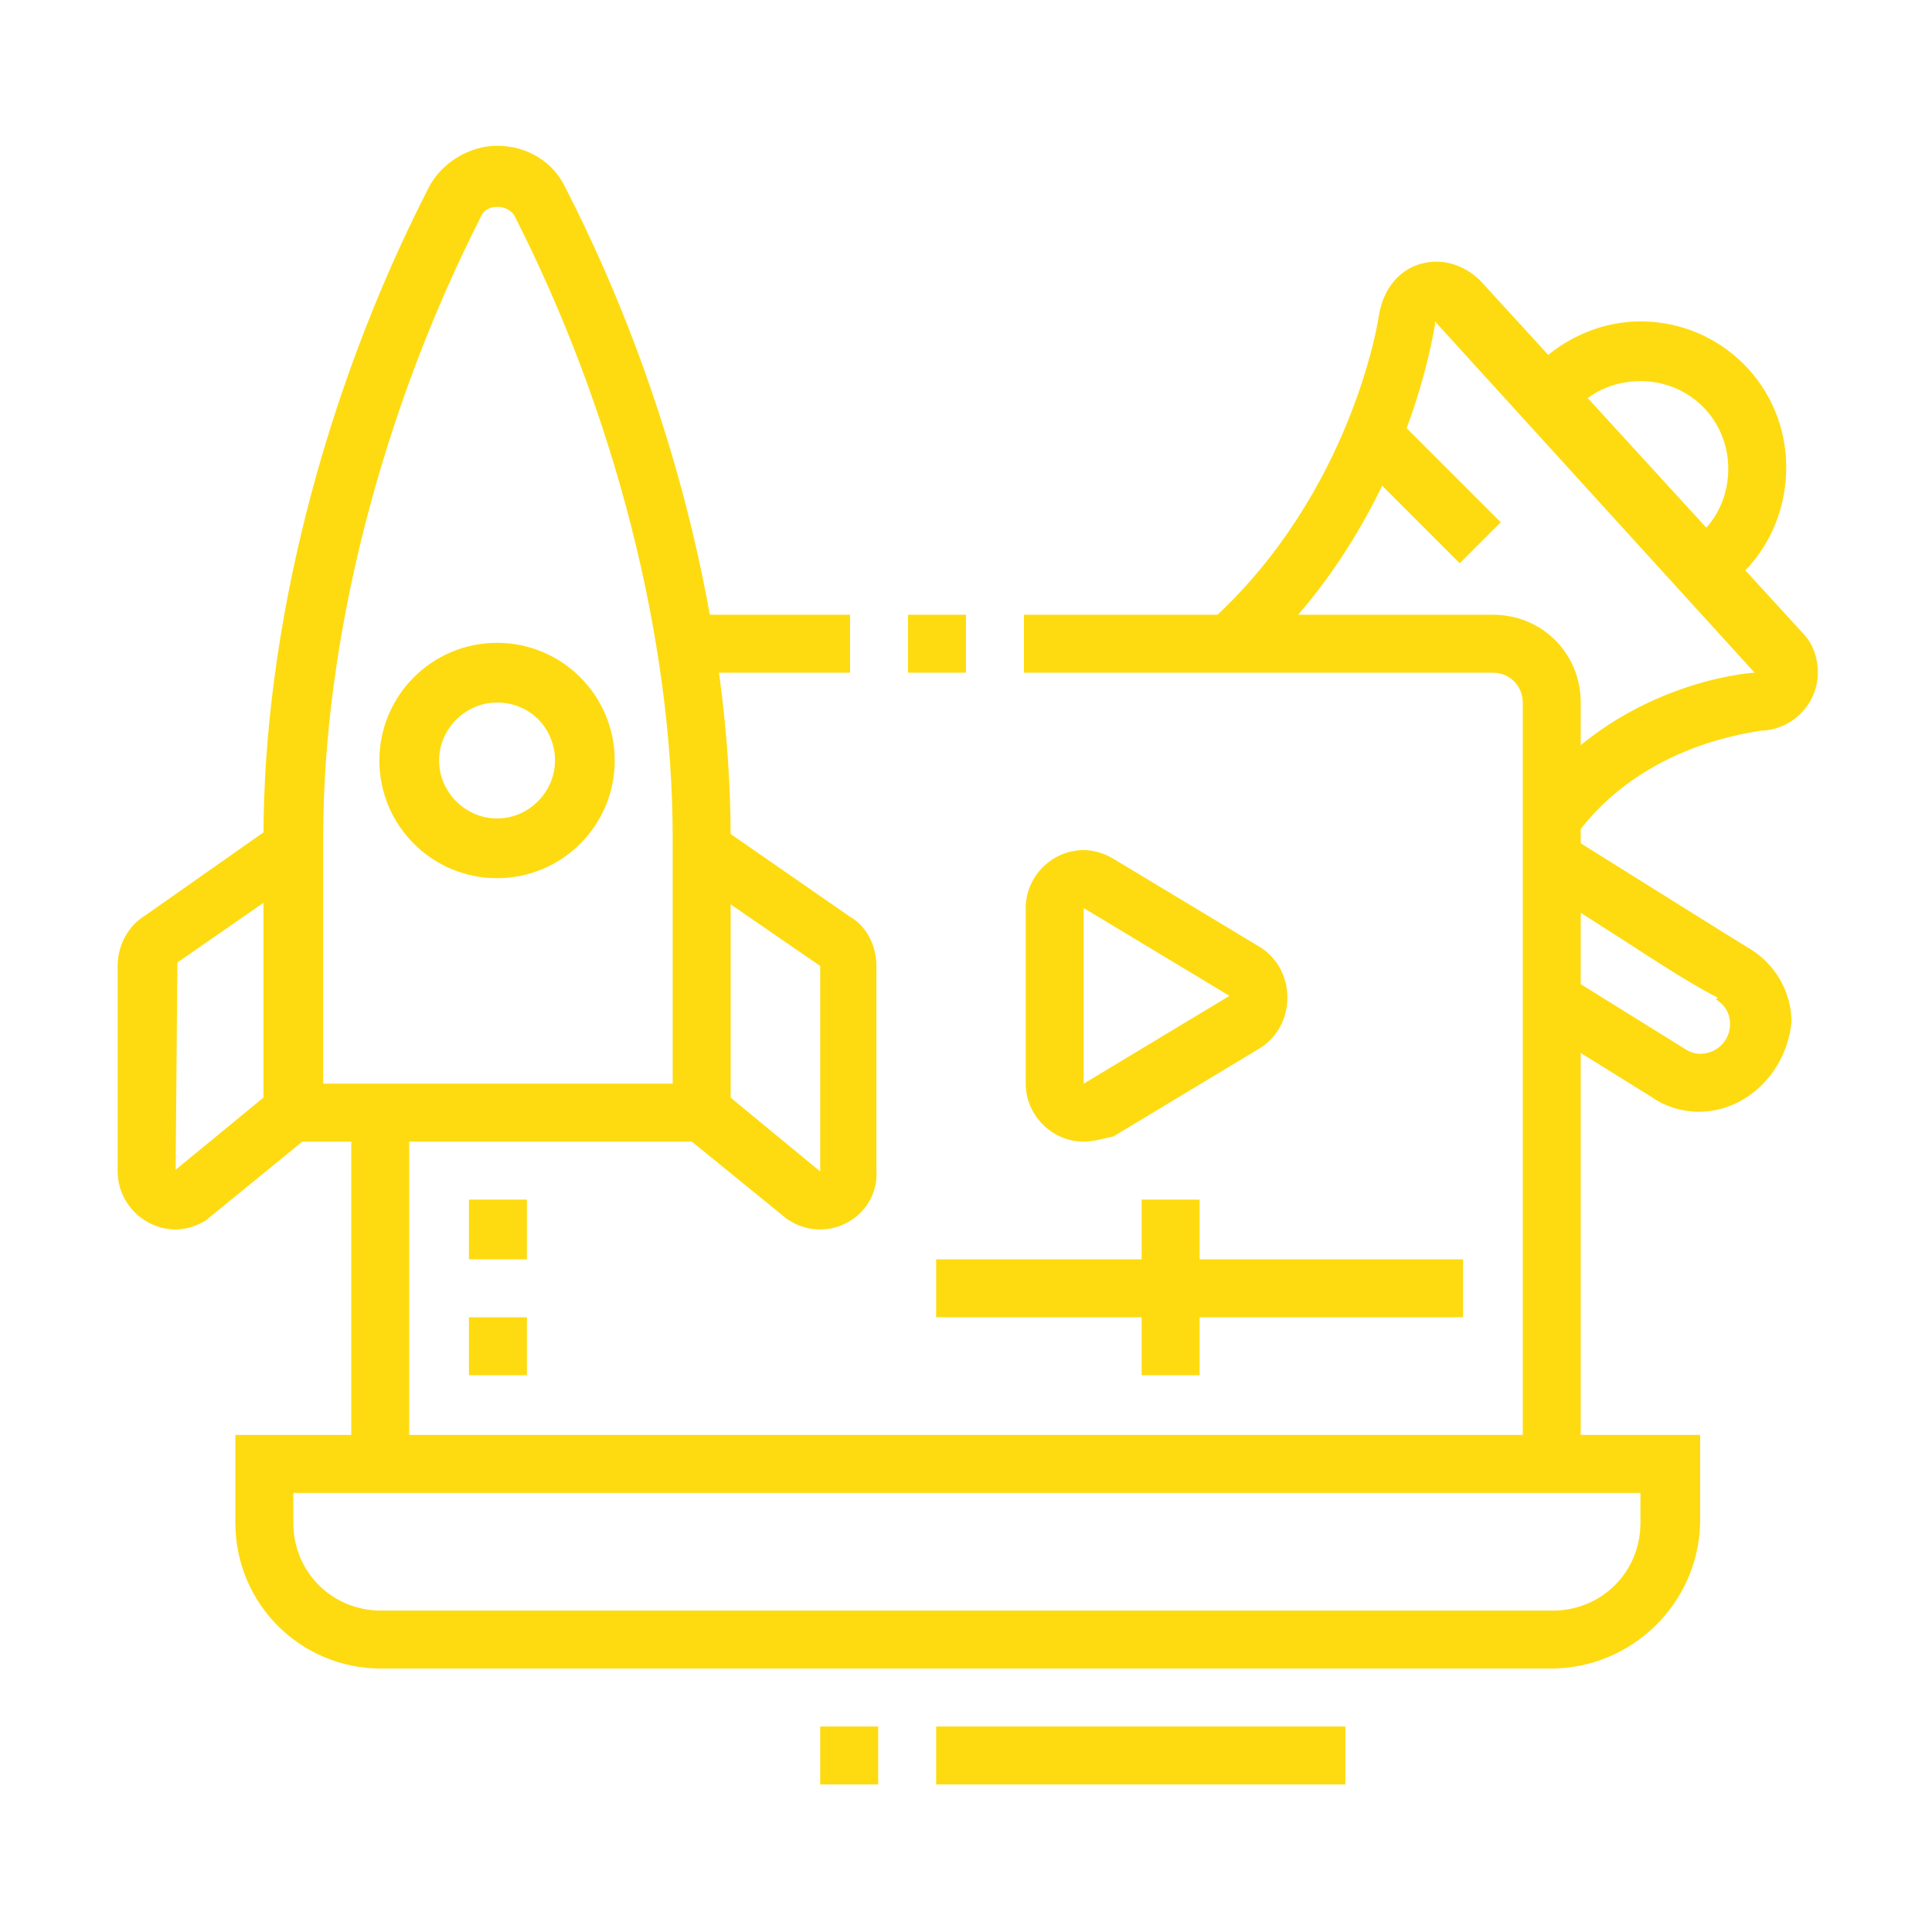 <?xml version="1.0" encoding="utf-8"?>
<!-- Generator: Adobe Illustrator 24.1.0, SVG Export Plug-In . SVG Version: 6.00 Build 0)  -->
<svg version="1.1" id="Layer_1" xmlns="http://www.w3.org/2000/svg" xmlns:xlink="http://www.w3.org/1999/xlink" x="0px" y="0px"
	 width="110px" height="110px" viewBox="0 0 110 110" style="enable-background:new 0 0 110 110;" xml:space="preserve">
<style type="text/css">
	.st0{display:none;}
	.st1{display:inline;fill:#FEDB10;}
	.st2{fill:#FEDB10;}
</style>
<g class="st0">
	<path class="st1" d="M85,70.8c-11,0-20-9-20-20s9-20,20-20s20,9,20,20S96,70.8,85,70.8z M85,34.2c-9.2,0-16.7,7.5-16.7,16.7
		S75.8,67.5,85,67.5s16.7-7.5,16.7-16.7S94.2,34.2,85,34.2z"/>
	<path class="st1" d="M85,95.8c-3.7,0-6.7-3-6.7-6.7V68.5h3.3v20.7c0,1.8,1.5,3.3,3.3,3.3s3.3-1.5,3.3-3.3V68.5h3.3v20.7
		C91.7,92.9,88.7,95.8,85,95.8z"/>
	<path class="st1" d="M30,44.2c-10.1,0-18.3-8.2-18.3-18.3S19.9,7.5,30,7.5s18.3,8.2,18.3,18.3S40.1,44.2,30,44.2z M30,10.8
		c-8.3,0-15,6.7-15,15s6.7,15,15,15s15-6.7,15-15S38.3,10.8,30,10.8z"/>
	<rect x="28.3" y="9.2" class="st1" width="3.3" height="16.7"/>
	<polygon class="st1" points="40.6,38.8 29.3,27.5 13.3,27.5 13.3,24.2 30.7,24.2 43,36.4 	"/>
	<path class="st1" d="M80,80.8H11.7c-3.7,0-6.7-3-6.7-6.7v-50c0-3.7,3-6.7,6.7-6.7h3.1v3.3h-3.1c-1.8,0-3.3,1.5-3.3,3.3v50
		c0,1.8,1.5,3.3,3.3,3.3H80V80.8z"/>
	<path class="st1" d="M91.7,33.2h-3.3v-9c0-1.8-1.5-3.3-3.3-3.3H45.3v-3.3H85c3.7,0,6.7,3,6.7,6.7V33.2z"/>
	<rect x="25" y="92.5" class="st1" width="46.7" height="3.3"/>
	<rect x="29.2" y="85" transform="matrix(0.443 -0.897 0.897 0.443 -56.794 81.99)" class="st1" width="16.7" height="3.3"/>
	
		<rect x="57.4" y="78.3" transform="matrix(0.897 -0.442 0.442 0.897 -32.235 35.078)" class="st1" width="3.3" height="16.7"/>
	<rect x="13.3" y="99.2" class="st1" width="35" height="3.3"/>
	<rect x="51.7" y="99.2" class="st1" width="3.3" height="3.3"/>
	<polygon class="st1" points="15,70.8 11.7,70.8 11.7,74.2 15,74.2 15,70.8 	"/>
	<polygon class="st1" points="15,64.2 11.7,64.2 11.7,67.5 15,67.5 15,64.2 	"/>
	<polygon class="st1" points="15,57.5 11.7,57.5 11.7,60.8 15,60.8 15,57.5 	"/>
	<rect x="68.3" y="61.4" class="st1" width="3.3" height="12.8"/>
	<path class="st1" d="M71.7,40.3h-3.3V27.5c0-1.8,1.5-3.3,3.3-3.3h6.7c1.8,0,3.3,1.5,3.3,3.3v5.7h-3.3v-5.7h-6.7V40.3z"/>
	<path class="st1" d="M61.7,74.2h-3.3V40.8h-6.7v33.3h-3.3V40.8c0-1.8,1.5-3.3,3.3-3.3h6.7c1.8,0,3.3,1.5,3.3,3.3V74.2z"/>
	<path class="st1" d="M41.7,74.2h-3.3v-20h-6.7v20h-3.3v-20c0-1.8,1.5-3.3,3.3-3.3h6.7c1.8,0,3.3,1.5,3.3,3.3V74.2z"/>
	<polygon class="st1" points="83.3,61.5 74.5,52.7 76.8,50.3 83.3,56.8 94.8,45.3 97.2,47.7 	"/>
</g>
<g>
	<rect x="53.3" y="98.3" class="st2" width="23.3" height="3.3"/>
	<rect x="46.7" y="98.3" class="st2" width="3.3" height="3.3"/>
	<path class="st2" d="M61.7,65c-1.8,0-3.3-1.5-3.3-3.3v-10c0-1.8,1.5-3.3,3.3-3.3c0.6,0,1.2,0.2,1.7,0.5l8.3,5
		c1,0.6,1.6,1.7,1.6,2.9c0,1.2-0.6,2.3-1.6,2.9l-8.3,5C62.9,64.8,62.3,65,61.7,65z M61.7,51.7l0,10l8.3-5L61.7,51.7z"/>
	<rect x="53.3" y="71.7" class="st2" width="30" height="3.3"/>
	<rect x="65" y="68.3" class="st2" width="3.3" height="10"/>
	<path class="st2" d="M97.7,33.8l-1.7-2.8c1.5-0.9,2.4-2.5,2.4-4.3c0-2.8-2.2-5-5-5c-1.6,0-3.1,0.7-4,2l-2.7-2
		c1.6-2.1,4.1-3.4,6.7-3.4c4.6,0,8.3,3.7,8.3,8.3C101.7,29.6,100.2,32.3,97.7,33.8z"/>
	<path class="st2" d="M89.7,47.6l-2.7-2c4.9-6.7,12.6-7.3,12.9-7.3l-18.2-20c0,0,0,0.1,0,0.2c-0.1,0.4-1.6,11.2-10.5,19.3l-2.2-2.5
		c8-7.3,9.5-17.2,9.5-17.3c0.3-1.9,1.6-3.1,3.3-3.1c0.9,0,1.8,0.4,2.5,1.1l18.3,20c0.6,0.6,0.9,1.4,0.9,2.3c0,1.8-1.5,3.3-3.3,3.3
		C100.1,41.7,93.6,42.2,89.7,47.6z"/>
	<path class="st2" d="M96.7,63.3c-0.9,0-1.9-0.3-2.6-0.8l-6.6-4.1l1.8-2.8l6.6,4.1c0.3,0.2,0.6,0.3,0.9,0.3c0.9,0,1.7-0.7,1.7-1.7
		c0-0.6-0.3-1.1-0.8-1.4l0.1-0.1c-1-0.5-2.5-1.4-5.1-3.1l-5-3.2l1.8-2.8c0,0,9.9,6.2,10.1,6.3c1.5,0.9,2.4,2.5,2.4,4.2
		C101.7,61.1,99.4,63.3,96.7,63.3z"/>
	<path class="st2" d="M28.3,50c-3.7,0-6.7-3-6.7-6.7c0-3.7,3-6.7,6.7-6.7s6.7,3,6.7,6.7C35,47,32,50,28.3,50z M28.3,40
		c-1.8,0-3.3,1.5-3.3,3.3s1.5,3.3,3.3,3.3s3.3-1.5,3.3-3.3S30.2,40,28.3,40z"/>
	<path class="st2" d="M41.7,65H15V47.7c0-11.8,3.4-25.3,9.4-37c0.7-1.4,2.3-2.4,3.9-2.4c1.7,0,3.2,0.9,3.9,2.4
		c6,11.7,9.4,25.2,9.4,37V65z M18.3,61.7h20v-14c0-11.3-3.3-24.2-9-35.4c-0.4-0.7-1.6-0.7-1.9,0c-5.7,11.2-9,24.1-9,35.4V61.7z"/>
	<path class="st2" d="M10,70c-1.8,0-3.3-1.5-3.3-3.3V55c0-1.2,0.6-2.3,1.6-2.9l7.4-5.2l1.9,2.7l-7.5,5.2L10,66.6l5.6-4.6l2.1,2.6
		l-6,4.9C11.2,69.8,10.6,70,10,70z"/>
	<path class="st2" d="M46.7,70c-0.7,0-1.3-0.2-1.9-0.6l-5.9-4.8l2.1-2.6l5.7,4.7L46.7,55L39,49.7l1.9-2.7l7.5,5.2
		c0.9,0.5,1.5,1.6,1.5,2.8v11.7C50,68.5,48.5,70,46.7,70z"/>
	<rect x="39.1" y="35" class="st2" width="9.3" height="3.3"/>
	<rect x="51.7" y="35" class="st2" width="3.3" height="3.3"/>
	<path class="st2" d="M90,83.3h-3.3V40c0-0.9-0.7-1.7-1.7-1.7H58.3V35H85c2.8,0,5,2.2,5,5V83.3z"/>
	<rect x="20" y="63.3" class="st2" width="3.3" height="20"/>
	<polygon class="st2" points="30,68.3 26.7,68.3 26.7,71.7 30,71.7 30,68.3 	"/>
	<polygon class="st2" points="30,75 26.7,75 26.7,78.3 30,78.3 30,75 	"/>
	<path class="st2" d="M88.3,95H21.7c-4.6,0-8.3-3.7-8.3-8.3v-5h83.4v5C96.7,91.3,92.9,95,88.3,95z M16.7,85v1.7c0,2.8,2.2,5,5,5
		h66.7c2.8,0,5-2.2,5-5V85H16.7z"/>
	<rect x="79.6" y="23.5" transform="matrix(0.707 -0.707 0.707 0.707 4.069 65.581)" class="st2" width="3.3" height="8.7"/>
</g>
</svg>
